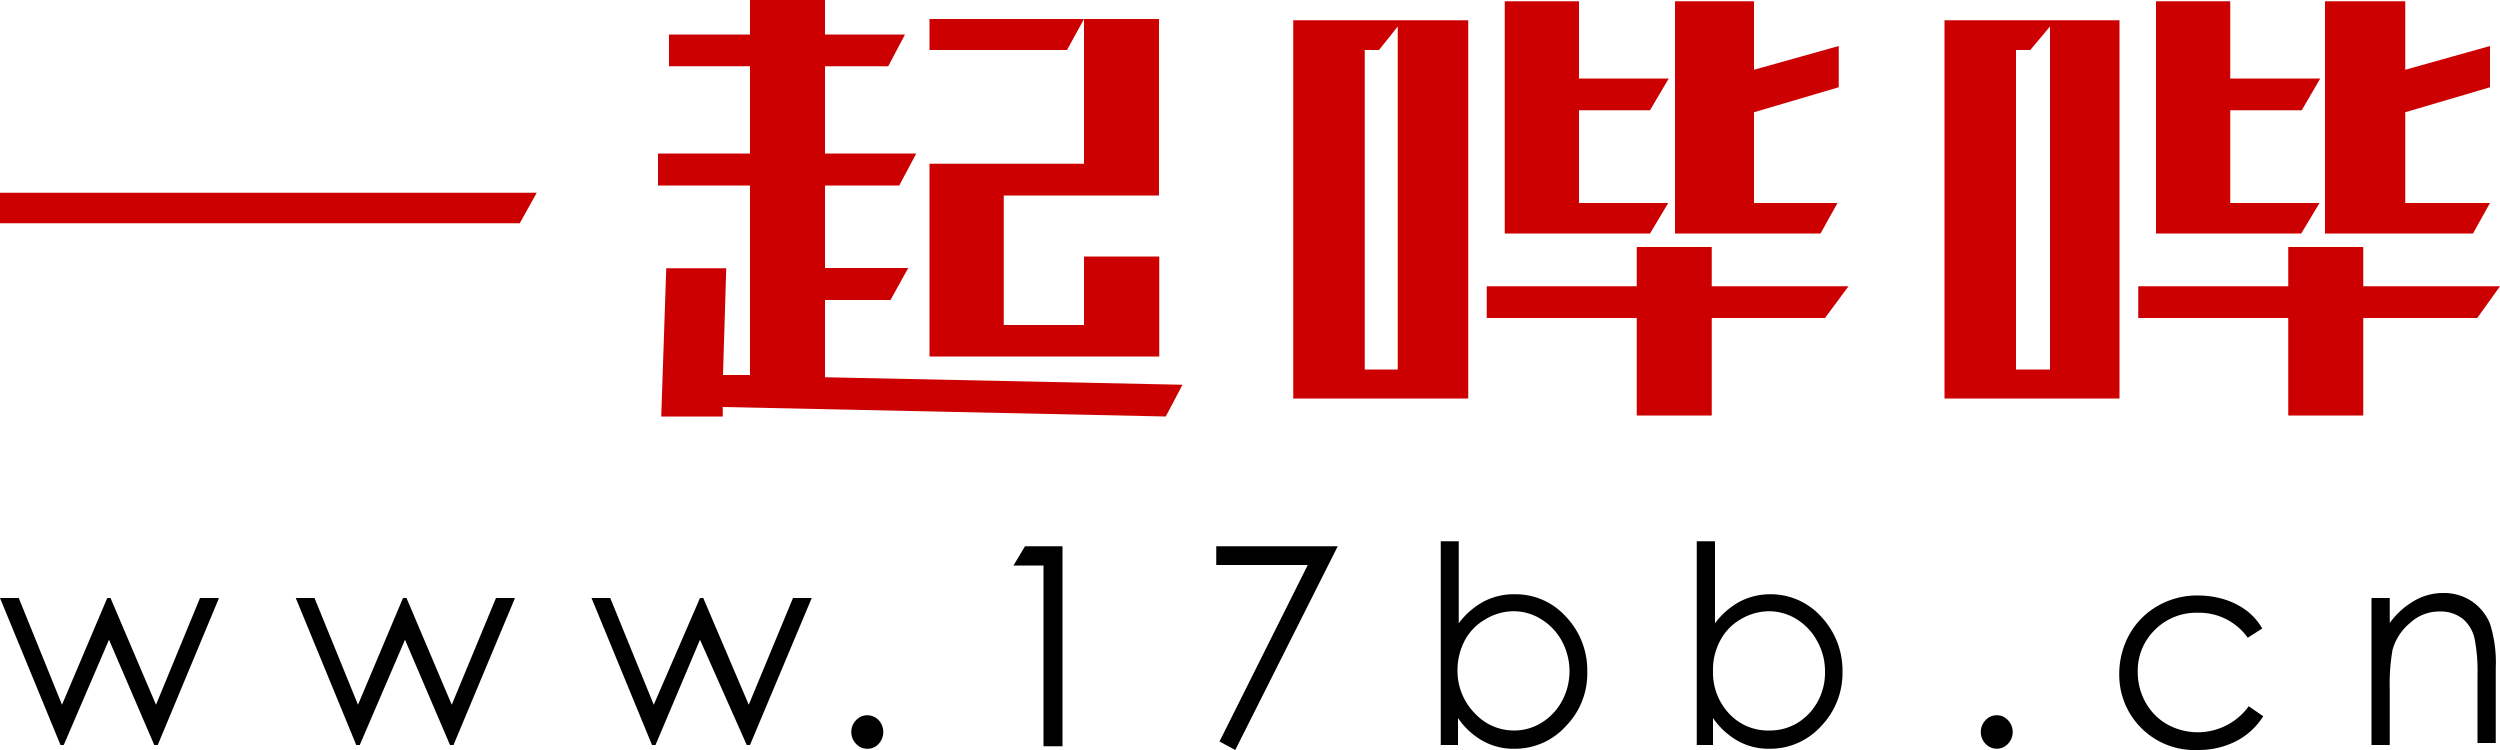 <svg xmlns="http://www.w3.org/2000/svg" viewBox="0 0 100 30"><title>logo</title><path d="M0,23.92H.75l1.73,4.27,1.81-4.27h.13l1.82,4.27L8,23.92h.76L6.31,29.8H6.17L4.36,25.59,2.55,29.8H2.42Z"/><path d="M11.83,23.92h.75l1.74,4.27,1.8-4.27h.14l1.81,4.27,1.77-4.27h.76L18.14,29.8H18L16.2,25.59,14.39,29.8h-.14Z"/><path d="M23.66,23.92h.75l1.74,4.27L28,23.92h.13l1.82,4.27,1.77-4.27h.75L30,29.8h-.13L28,25.59,26.22,29.8h-.14Z"/><path d="M34.69,28.61a.63.63,0,0,1,.46.2.7.7,0,0,1,0,.94.59.59,0,0,1-.46.2.59.59,0,0,1-.45-.2.68.68,0,0,1,0-.94A.62.62,0,0,1,34.69,28.61Z"/><path d="M41,21.85h1.5v8h-.76V22.62h-1.2Z"/><path d="M48.65,21.85h4.86L49.41,30l-.63-.34,3.53-7.06H48.65Z"/><path d="M57.63,29.8V21.65h.72v3.28a3.09,3.09,0,0,1,1-.87,2.6,2.6,0,0,1,1.24-.29,2.71,2.71,0,0,1,2.05.9,3.1,3.1,0,0,1,.85,2.2,3,3,0,0,1-.86,2.18,2.74,2.74,0,0,1-2.06.9,2.49,2.49,0,0,1-1.25-.31,2.89,2.89,0,0,1-1-.92V29.8Zm2.91-.58a2.08,2.08,0,0,0,1.12-.31,2.29,2.29,0,0,0,.82-.87,2.5,2.5,0,0,0,.3-1.19,2.54,2.54,0,0,0-.3-1.2,2.34,2.34,0,0,0-.83-.88,2.07,2.07,0,0,0-1.1-.32,2.17,2.17,0,0,0-1.13.32,2.12,2.12,0,0,0-.83.85,2.55,2.55,0,0,0-.29,1.21A2.41,2.41,0,0,0,59,28.54,2.12,2.12,0,0,0,60.54,29.22Z"/><path d="M67.87,29.8V21.65h.73v3.28a3.06,3.06,0,0,1,1-.87,2.64,2.64,0,0,1,1.25-.29,2.72,2.72,0,0,1,2,.9,3.14,3.14,0,0,1,.85,2.2,3.06,3.06,0,0,1-.86,2.18,2.74,2.74,0,0,1-2.06.9,2.53,2.53,0,0,1-1.26-.31,3,3,0,0,1-1-.92V29.8Zm2.92-.58a2.13,2.13,0,0,0,1.12-.31,2.27,2.27,0,0,0,.81-.87A2.4,2.4,0,0,0,73,26.85a2.44,2.44,0,0,0-.31-1.2,2.32,2.32,0,0,0-.82-.88,2.1,2.1,0,0,0-1.1-.32,2.23,2.23,0,0,0-1.14.32,2.1,2.1,0,0,0-.82.85,2.43,2.43,0,0,0-.29,1.21,2.4,2.4,0,0,0,.64,1.71A2.12,2.12,0,0,0,70.79,29.22Z"/><path d="M79.87,28.61a.59.59,0,0,1,.45.2.68.68,0,0,1,0,.94.61.61,0,0,1-.9,0,.68.68,0,0,1,0-.94A.59.59,0,0,1,79.87,28.61Z"/><path d="M90.49,25.14l-.58.37a2.38,2.38,0,0,0-2-1,2.33,2.33,0,0,0-1.72.69,2.28,2.28,0,0,0-.68,1.68,2.45,2.45,0,0,0,.31,1.21,2.27,2.27,0,0,0,.86.88,2.52,2.52,0,0,0,3.27-.72l.58.4a2.79,2.79,0,0,1-1.09,1,3.32,3.32,0,0,1-1.56.35,3,3,0,0,1-2.23-.88,3,3,0,0,1-.88-2.16,3.25,3.25,0,0,1,.41-1.59,3,3,0,0,1,1.14-1.14,3.15,3.15,0,0,1,1.62-.41,3.59,3.59,0,0,1,1.08.17,3,3,0,0,1,.89.47A2.48,2.48,0,0,1,90.49,25.14Z"/><path d="M94.86,23.92h.73v1a3.14,3.14,0,0,1,1-.9,2.3,2.3,0,0,1,1.15-.3,2,2,0,0,1,1.13.33,2,2,0,0,1,.73.9,5.13,5.13,0,0,1,.23,1.77v3h-.73V27A6.63,6.63,0,0,0,99,25.64a1.45,1.45,0,0,0-.48-.88,1.43,1.43,0,0,0-.94-.3,1.71,1.71,0,0,0-1.18.46A2.13,2.13,0,0,0,95.7,26a8,8,0,0,0-.11,1.6V29.8h-.73Z"/><path d="M21.47,7.71l-.68,1.22H0V7.71Z" style="fill:#c00"/><path d="M33,1.38h3.2l-.67,1.27H33V6.14h3.65l-.68,1.28H33v3.3h3.33L35.62,12H33v3.09l14.3.3-.67,1.27-17.72-.38v.38H26.45l.2-5.93h2.4L28.92,15,30,15V7.42H26.32V6.14H30V2.65H26.76V1.38H30V0h3Zm13.37,8.88v4H37.18V6.55h6.18V.76h3V7.82H40.15V13h3.21V10.26ZM42.68,2h-5.5V.76h6.18Z" style="fill:#c00"/><path d="M58.73,15.94h-7V.81h7ZM55.91,1.06,55.16,2h-.57V14.78h1.32ZM68.47,11.45h5.47L73,12.72H68.47v3.9h-3v-3.9h-6V11.45h6V9.88h3ZM63.16.05V3.14h3.59L66,4.41H63.16V8.12h3.57L66,9.34H60.19V.05Zm7,0V2.79l3.39-.95V3.49l-3.39,1V8.12H73.5l-.68,1.22H67V.05Z" style="fill:#c00"/><path d="M84.78,15.94h-7V.81h7ZM82,1.06,81.21,2h-.57V14.78H82ZM94.53,11.45H100l-.91,1.27H94.53v3.9h-3v-3.9h-6V11.45h6V9.88h3ZM89.21.05V3.14h3.6l-.74,1.27H89.21V8.12h3.57l-.73,1.22H86.24V.05Zm7,0V2.79l3.39-.95V3.49l-3.39,1V8.12h3.39l-.68,1.22H93V.05Z" style="fill:#c00"/></svg>